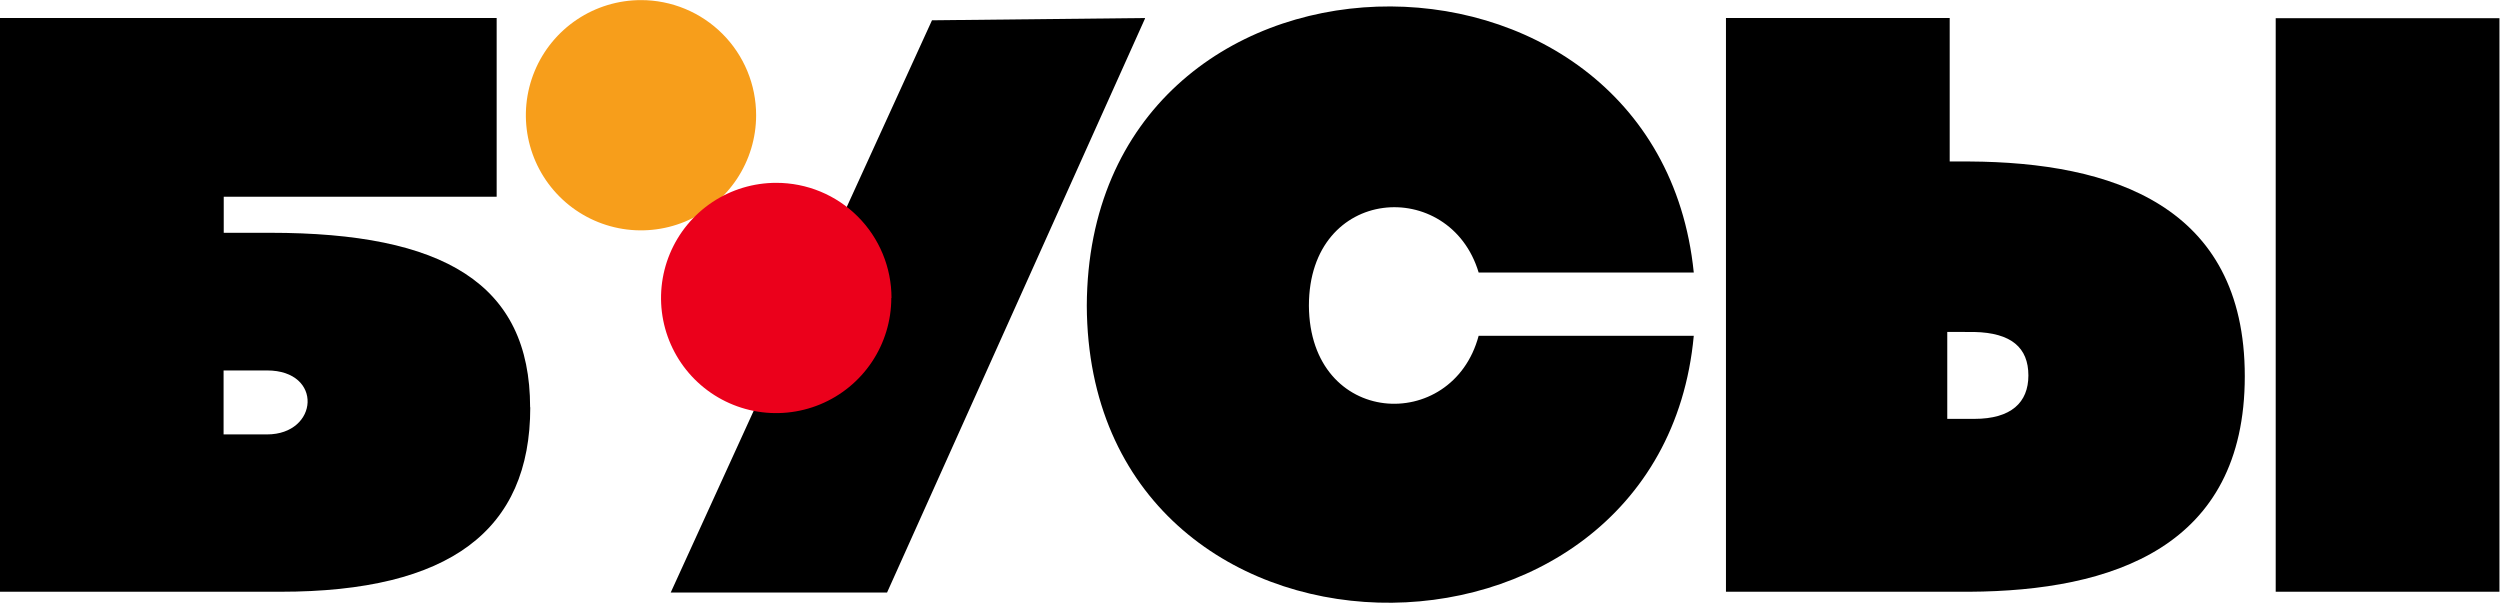 <svg width="494" height="120" viewBox="0 0 494 120" fill="none" xmlns="http://www.w3.org/2000/svg">
    <g clip-path="url(#clip0_235_10013)">
        <path
            d="M104.78 80.49C104.78 104.79 88.91 116.93 55.39 116.93H0V3.56H98.14V38.87H44.21V46H53.41C87.59 46 104.75 56 104.75 80.49M44.18 85.84H52.76C62.97 85.84 63.94 73.2 52.76 73.2H44.18V85.84Z"
            fill="black" />
        <path d="M184.16 4.01L226.3 3.56L175.28 117.09H132.53L184.16 4.01Z" fill="black" />
        <path
            d="M334.69 53.85H292.18C286.51 34.9 258.64 36.6 258.64 60.41C258.8 84.41 286.99 85.79 292.18 66.35H334.69C328.05 138.1 215.07 137.18 214.75 60.41C215.07 -16.52 327.4 -18.06 334.69 53.85Z"
            fill="black" />
        <path
            d="M385.26 31.91H389.15C417.15 32.07 443.57 40.49 443.57 74.34C443.57 108.19 417.33 116.77 389.15 116.93H341.05V3.56H385.26V31.91ZM384.78 65.59V82.77H390.12C397.41 82.77 400.81 79.53 400.81 74.19C400.81 68.68 397.41 65.76 390.12 65.6L384.78 65.59ZM449.68 3.59H493.89V116.93H449.68V3.59Z"
            fill="black" />
        <path
            d="M149.41 22.77C149.41 27.27 148.076 31.668 145.576 35.409C143.076 39.151 139.523 42.066 135.366 43.788C131.209 45.51 126.635 45.961 122.222 45.083C117.809 44.205 113.755 42.038 110.574 38.857C107.392 35.675 105.225 31.621 104.347 27.208C103.47 22.795 103.92 18.221 105.642 14.064C107.364 9.907 110.28 6.354 114.021 3.854C117.762 1.354 122.161 0.02 126.66 0.02C129.648 0.019 132.607 0.606 135.368 1.749C138.129 2.892 140.637 4.568 142.75 6.68C144.863 8.793 146.538 11.302 147.681 14.062C148.824 16.823 149.411 19.782 149.41 22.77Z"
            fill="#F79E1B" />
        <path
            d="M176.12 58.88C176.12 63.381 174.785 67.781 172.283 71.523C169.782 75.265 166.226 78.181 162.067 79.902C157.908 81.623 153.331 82.071 148.917 81.19C144.503 80.309 140.449 78.138 137.269 74.952C134.089 71.767 131.926 67.709 131.052 63.294C130.179 58.878 130.635 54.302 132.363 50.146C134.091 45.99 137.014 42.44 140.76 39.944C144.506 37.45 148.909 36.122 153.41 36.13C156.398 36.129 159.357 36.716 162.118 37.859C164.879 39.002 167.387 40.678 169.5 42.79C171.613 44.903 173.288 47.412 174.431 50.172C175.574 52.933 176.161 55.892 176.16 58.88"
            fill="#EB001B" />
    </g>
    <defs>
        <clipPath id="clip0_235_10013">
            <rect width="493.9" height="119.1" fill="white" />
        </clipPath>
    </defs>
</svg>